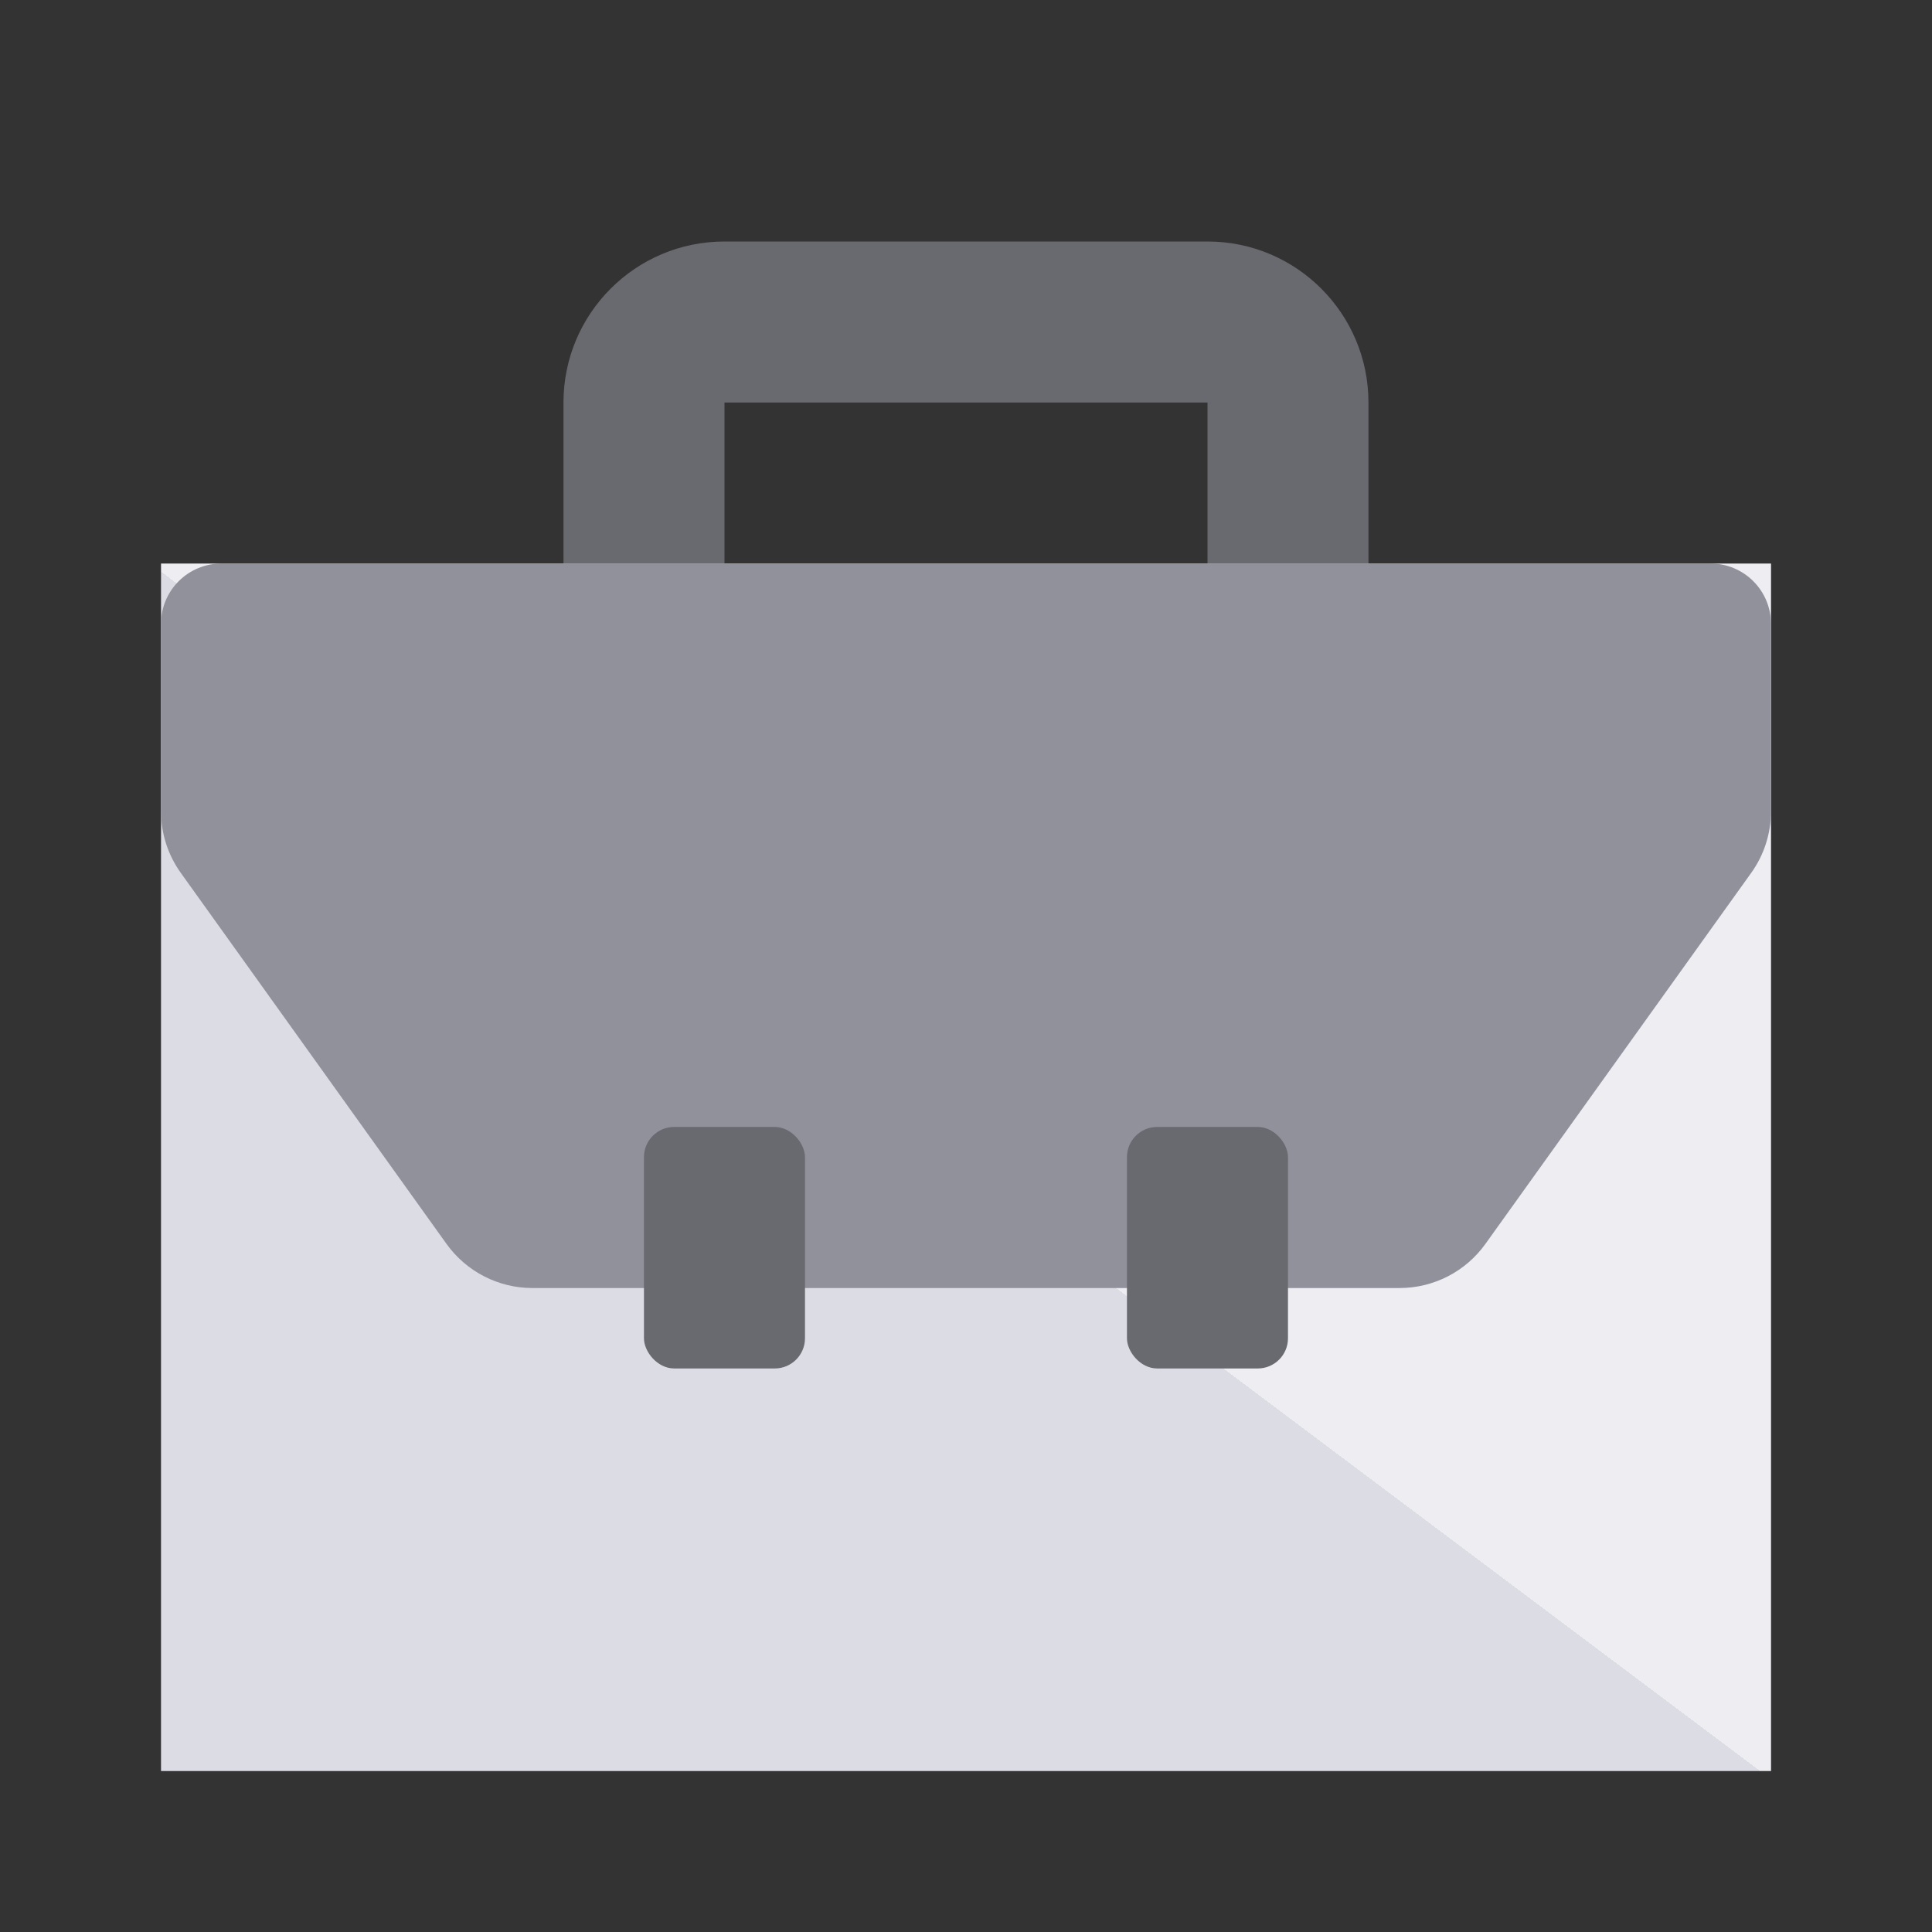 <svg width="32" height="32" viewBox="0 0 32 32" fill="none" xmlns="http://www.w3.org/2000/svg">
<rect x="0" y="0" width="32" height="32" fill="#333333" stroke="none"/>
<rect x="2.667" y="9.334" width="26.667" height="20" fill="url(#paint0_linear_35450_4477)"/>
<path fill-rule="evenodd" clip-rule="evenodd" d="M9.333 6.667C9.333 5.194 10.527 4 12 4H20C21.472 4 22.666 5.194 22.666 6.667V9.333H20V6.667H12V9.333H9.333V6.667Z" fill="#696970"/>
<path d="M2.667 10.334C2.667 9.781 3.114 9.334 3.667 9.334H28.333C28.886 9.334 29.333 9.781 29.333 10.334V13.438C29.333 13.804 29.219 14.16 29.006 14.457L24.604 20.602C24.276 21.061 23.746 21.334 23.181 21.334H8.818C8.254 21.334 7.724 21.061 7.395 20.602L2.994 14.457C2.781 14.16 2.667 13.804 2.667 13.438V10.334Z" fill="#91919C"/>
<rect x="10.666" y="18.666" width="2.667" height="4" rx="0.5" fill="#696970"/>
<rect x="18.666" y="18.666" width="2.667" height="4" rx="0.5" fill="#696970"/>
<defs>
<linearGradient id="paint0_linear_35450_4477" x1="21" y1="13.709" x2="13.8" y2="23.308" gradientUnits="userSpaceOnUse">
<stop offset="0.634" stop-color="#EDEDF2"/>
<stop offset="0.634" stop-color="#DCDCE4"/>
<stop offset="0.894" stop-color="#DCDCE4"/>
</linearGradient>
</defs>
</svg>
